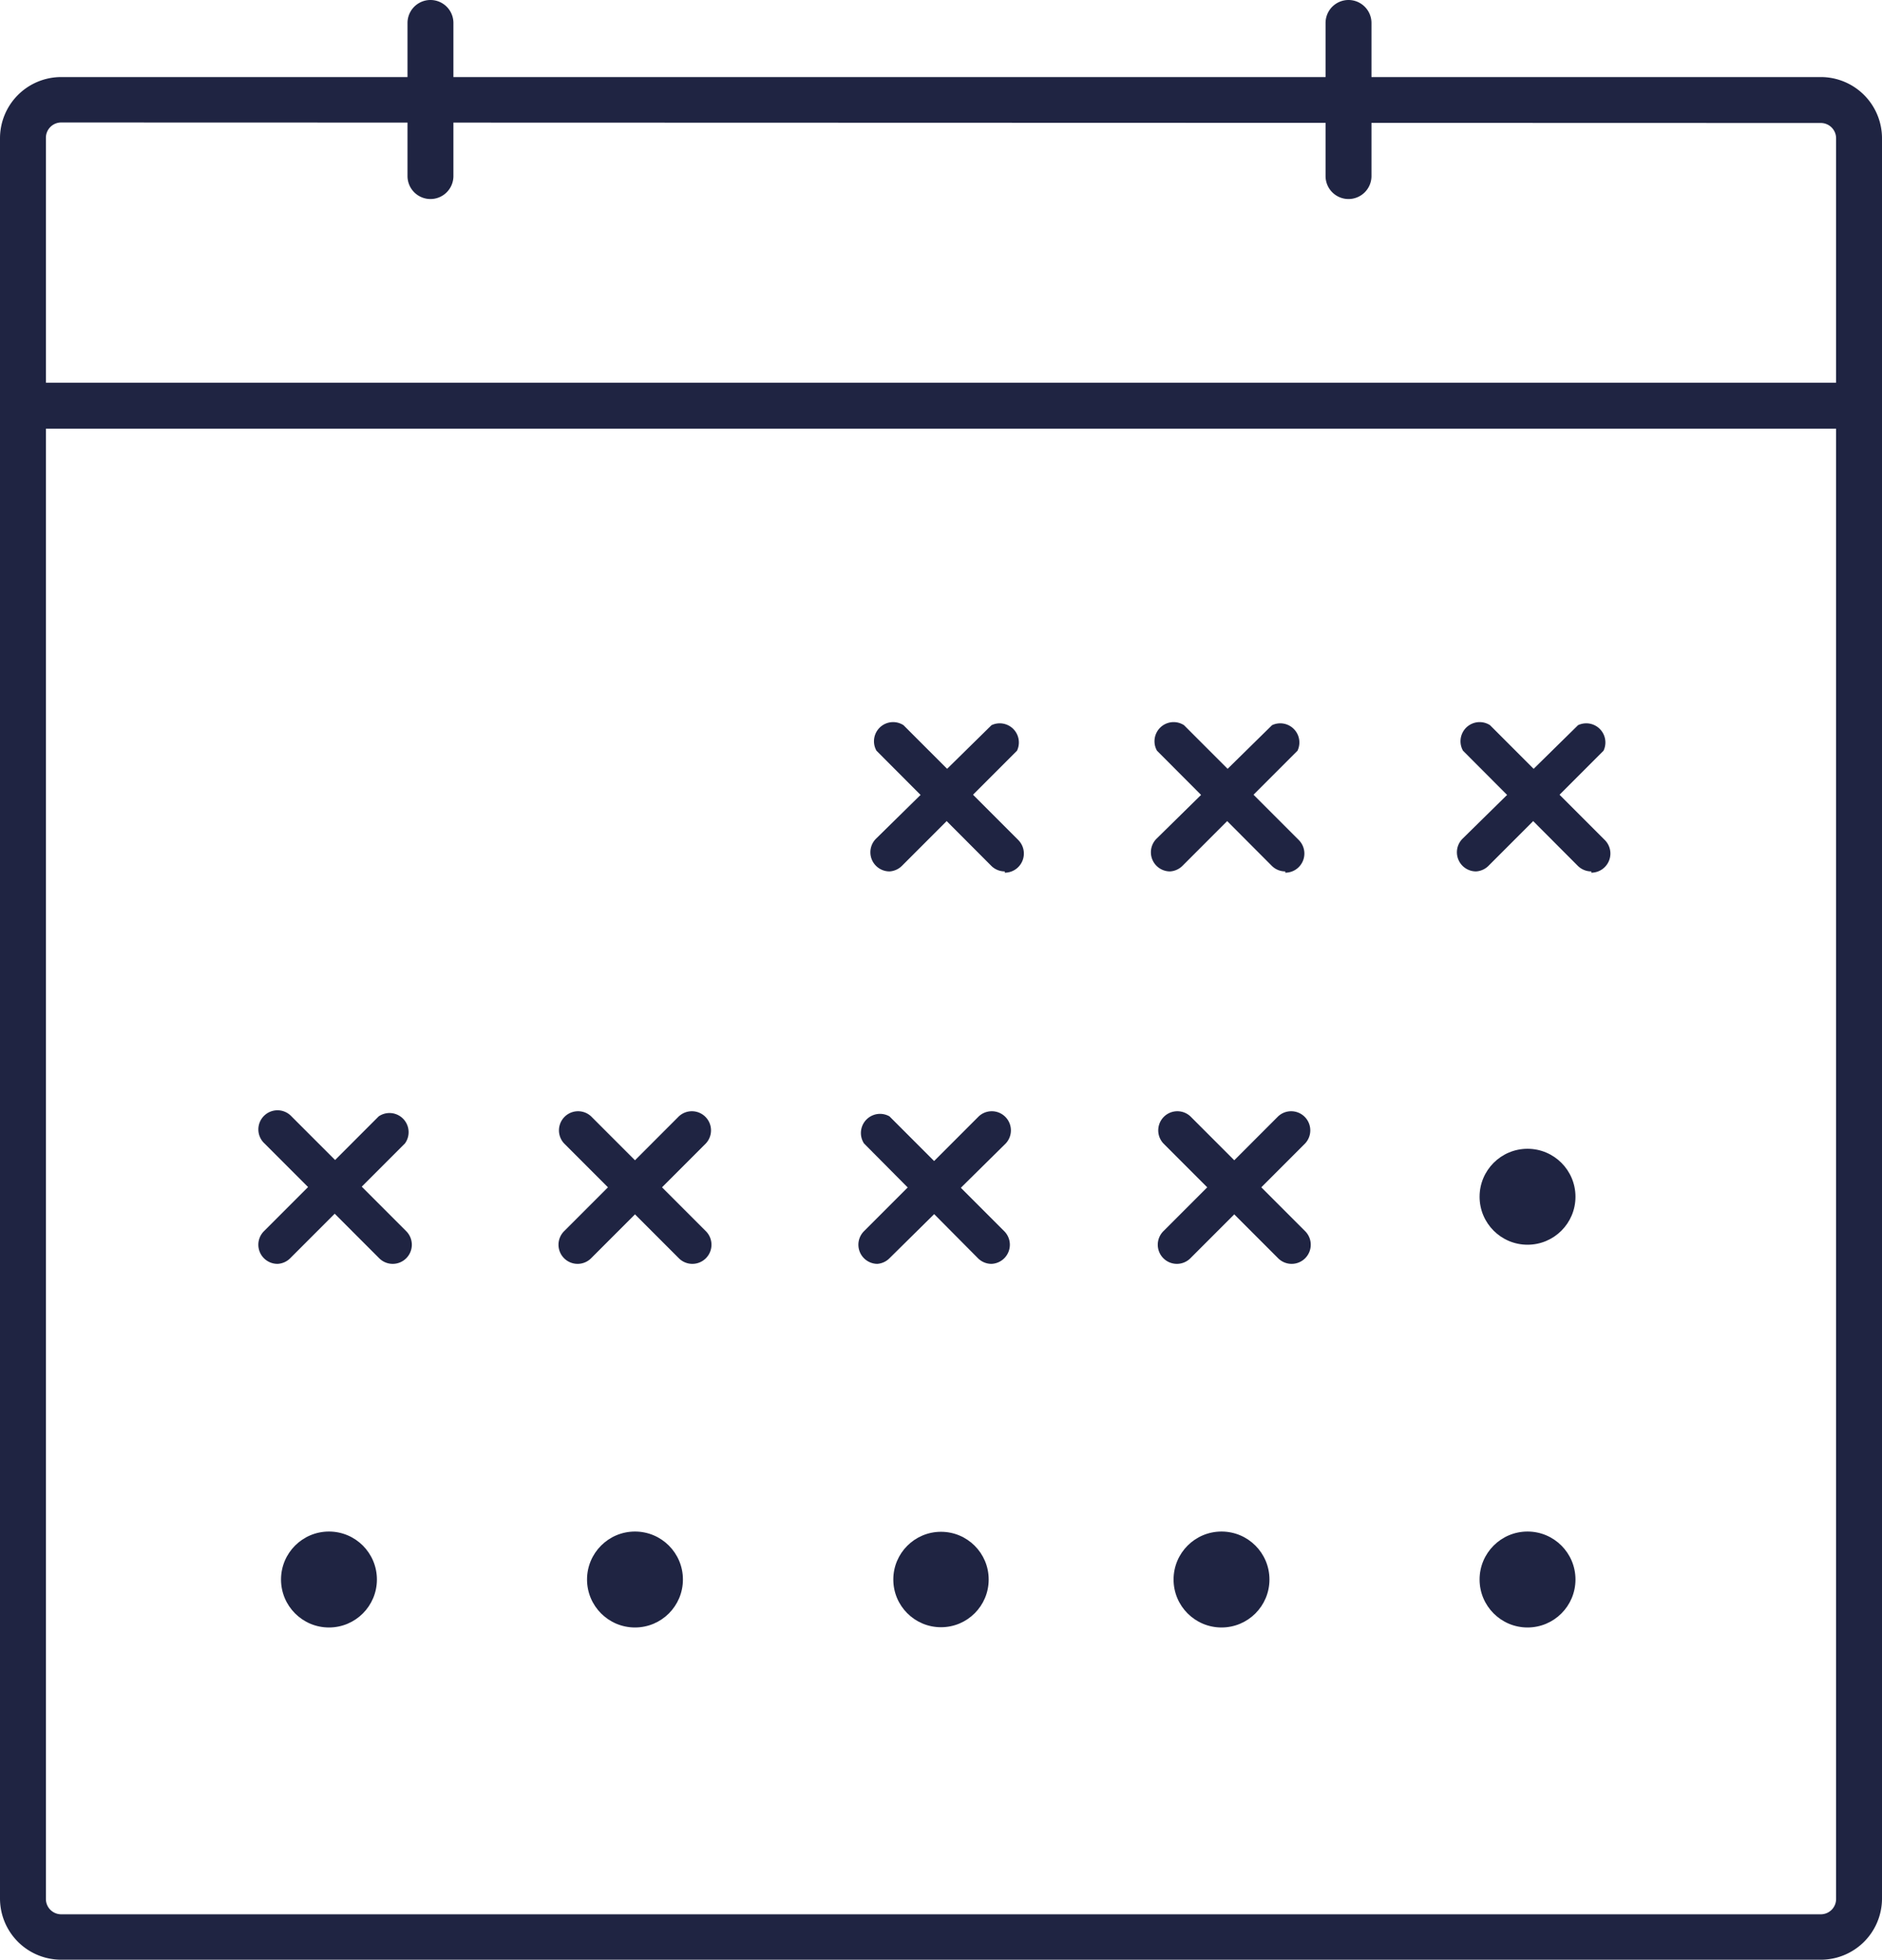 <svg xmlns="http://www.w3.org/2000/svg" width="73.8" height="76.8" viewBox="0 0 73.8 76.8"><defs><style>.a{fill:#1f2442;}</style></defs><title>trad-03-manual-process-handling</title><path class="a" d="M86.52,90.38h-69a2.4,2.4,0,0,1-2.4-2.4V19a2.4,2.4,0,0,1,2.4-2.4h69a2.4,2.4,0,0,1,2.4,2.4V88A2.4,2.4,0,0,1,86.52,90.38Zm-69-72a.6.6,0,0,0-.6.6V88a.6.6,0,0,0,.6.6h69a.6.6,0,0,0,.6-.6V19a.6.6,0,0,0-.6-.6Z" transform="translate(-15.12 -13.58)"/><rect class="a" x="0.9" y="15" width="72" height="1.8"/><path class="a" d="M32,21.38a.9.9,0,0,1-.9-.9v-6a.9.9,0,0,1,1.8,0v6A.9.9,0,0,1,32,21.38Z" transform="translate(-15.12 -13.58)"/><path class="a" d="M68,21.38a.9.9,0,0,1-.9-.9v-6a.9.9,0,0,1,1.8,0v6A.9.9,0,0,1,68,21.38Z" transform="translate(-15.12 -13.58)"/><path class="a" d="M54.52,47.73a.75.75,0,0,1-.53-.22L49.49,43A.75.75,0,0,1,50.55,42l4.5,4.5a.75.75,0,0,1-.53,1.28Z" transform="translate(-15.12 -13.58)"/><path class="a" d="M50,47.73a.75.75,0,0,1-.53-1.28L54,42A.75.75,0,0,1,55,43l-4.5,4.5A.75.75,0,0,1,50,47.73Z" transform="translate(-15.12 -13.58)"/><path class="a" d="M65.52,47.73a.75.75,0,0,1-.53-.22L60.49,43A.75.75,0,0,1,61.55,42l4.5,4.5a.75.75,0,0,1-.53,1.28Z" transform="translate(-15.12 -13.58)"/><path class="a" d="M61,47.73a.75.75,0,0,1-.53-1.28L65,42A.75.75,0,0,1,66,43l-4.5,4.5A.75.75,0,0,1,61,47.73Z" transform="translate(-15.12 -13.58)"/><path class="a" d="M77.52,47.73a.75.75,0,0,1-.53-.22L72.49,43A.75.75,0,0,1,73.55,42l4.5,4.5a.75.75,0,0,1-.53,1.28Z" transform="translate(-15.12 -13.58)"/><path class="a" d="M73,47.73a.75.75,0,0,1-.53-1.28L77,42A.75.75,0,0,1,78,43l-4.5,4.5A.75.75,0,0,1,73,47.73Z" transform="translate(-15.12 -13.58)"/><path class="a" d="M65.77,63.11a.75.75,0,0,1-.53-.22l-4.5-4.5a.75.75,0,0,1,1.06-1.06l4.5,4.5a.75.75,0,0,1-.53,1.28Z" transform="translate(-15.12 -13.58)"/><path class="a" d="M61.27,63.11a.75.75,0,0,1-.53-1.28l4.5-4.5a.75.75,0,0,1,1.06,1.06l-4.5,4.5A.75.75,0,0,1,61.27,63.11Z" transform="translate(-15.12 -13.58)"/><path class="a" d="M54,63.11a.75.75,0,0,1-.53-.22L49,58.39A.75.75,0,0,1,50,57.33l4.5,4.5A.75.75,0,0,1,54,63.11Z" transform="translate(-15.12 -13.58)"/><path class="a" d="M49.52,63.11A.75.75,0,0,1,49,61.83l4.5-4.5a.75.75,0,0,1,1.06,1.06L50,62.89A.75.75,0,0,1,49.52,63.11Z" transform="translate(-15.12 -13.58)"/><path class="a" d="M42.27,63.11a.75.75,0,0,1-.53-.22l-4.5-4.5a.75.75,0,0,1,1.06-1.06l4.5,4.5a.75.75,0,0,1-.53,1.28Z" transform="translate(-15.12 -13.58)"/><path class="a" d="M37.77,63.11a.75.75,0,0,1-.53-1.28l4.5-4.5a.75.75,0,0,1,1.06,1.06l-4.5,4.5A.75.75,0,0,1,37.77,63.11Z" transform="translate(-15.12 -13.58)"/><path class="a" d="M30.52,63.11a.75.75,0,0,1-.53-.22l-4.5-4.5a.75.75,0,1,1,1.06-1.06l4.5,4.5a.75.75,0,0,1-.53,1.28Z" transform="translate(-15.12 -13.58)"/><path class="a" d="M26,63.11a.75.75,0,0,1-.53-1.28l4.5-4.5A.75.75,0,0,1,31,58.39l-4.5,4.5A.75.75,0,0,1,26,63.11Z" transform="translate(-15.12 -13.58)"/><circle class="a" cx="12.9" cy="61.9" r="1.88"/><circle class="a" cx="24.9" cy="61.9" r="1.88"/><circle class="a" cx="36.9" cy="61.9" r="1.87"/><circle class="a" cx="47.9" cy="61.9" r="1.88"/><circle class="a" cx="59.9" cy="61.9" r="1.88"/><circle class="a" cx="59.9" cy="46.9" r="1.88"/></svg>